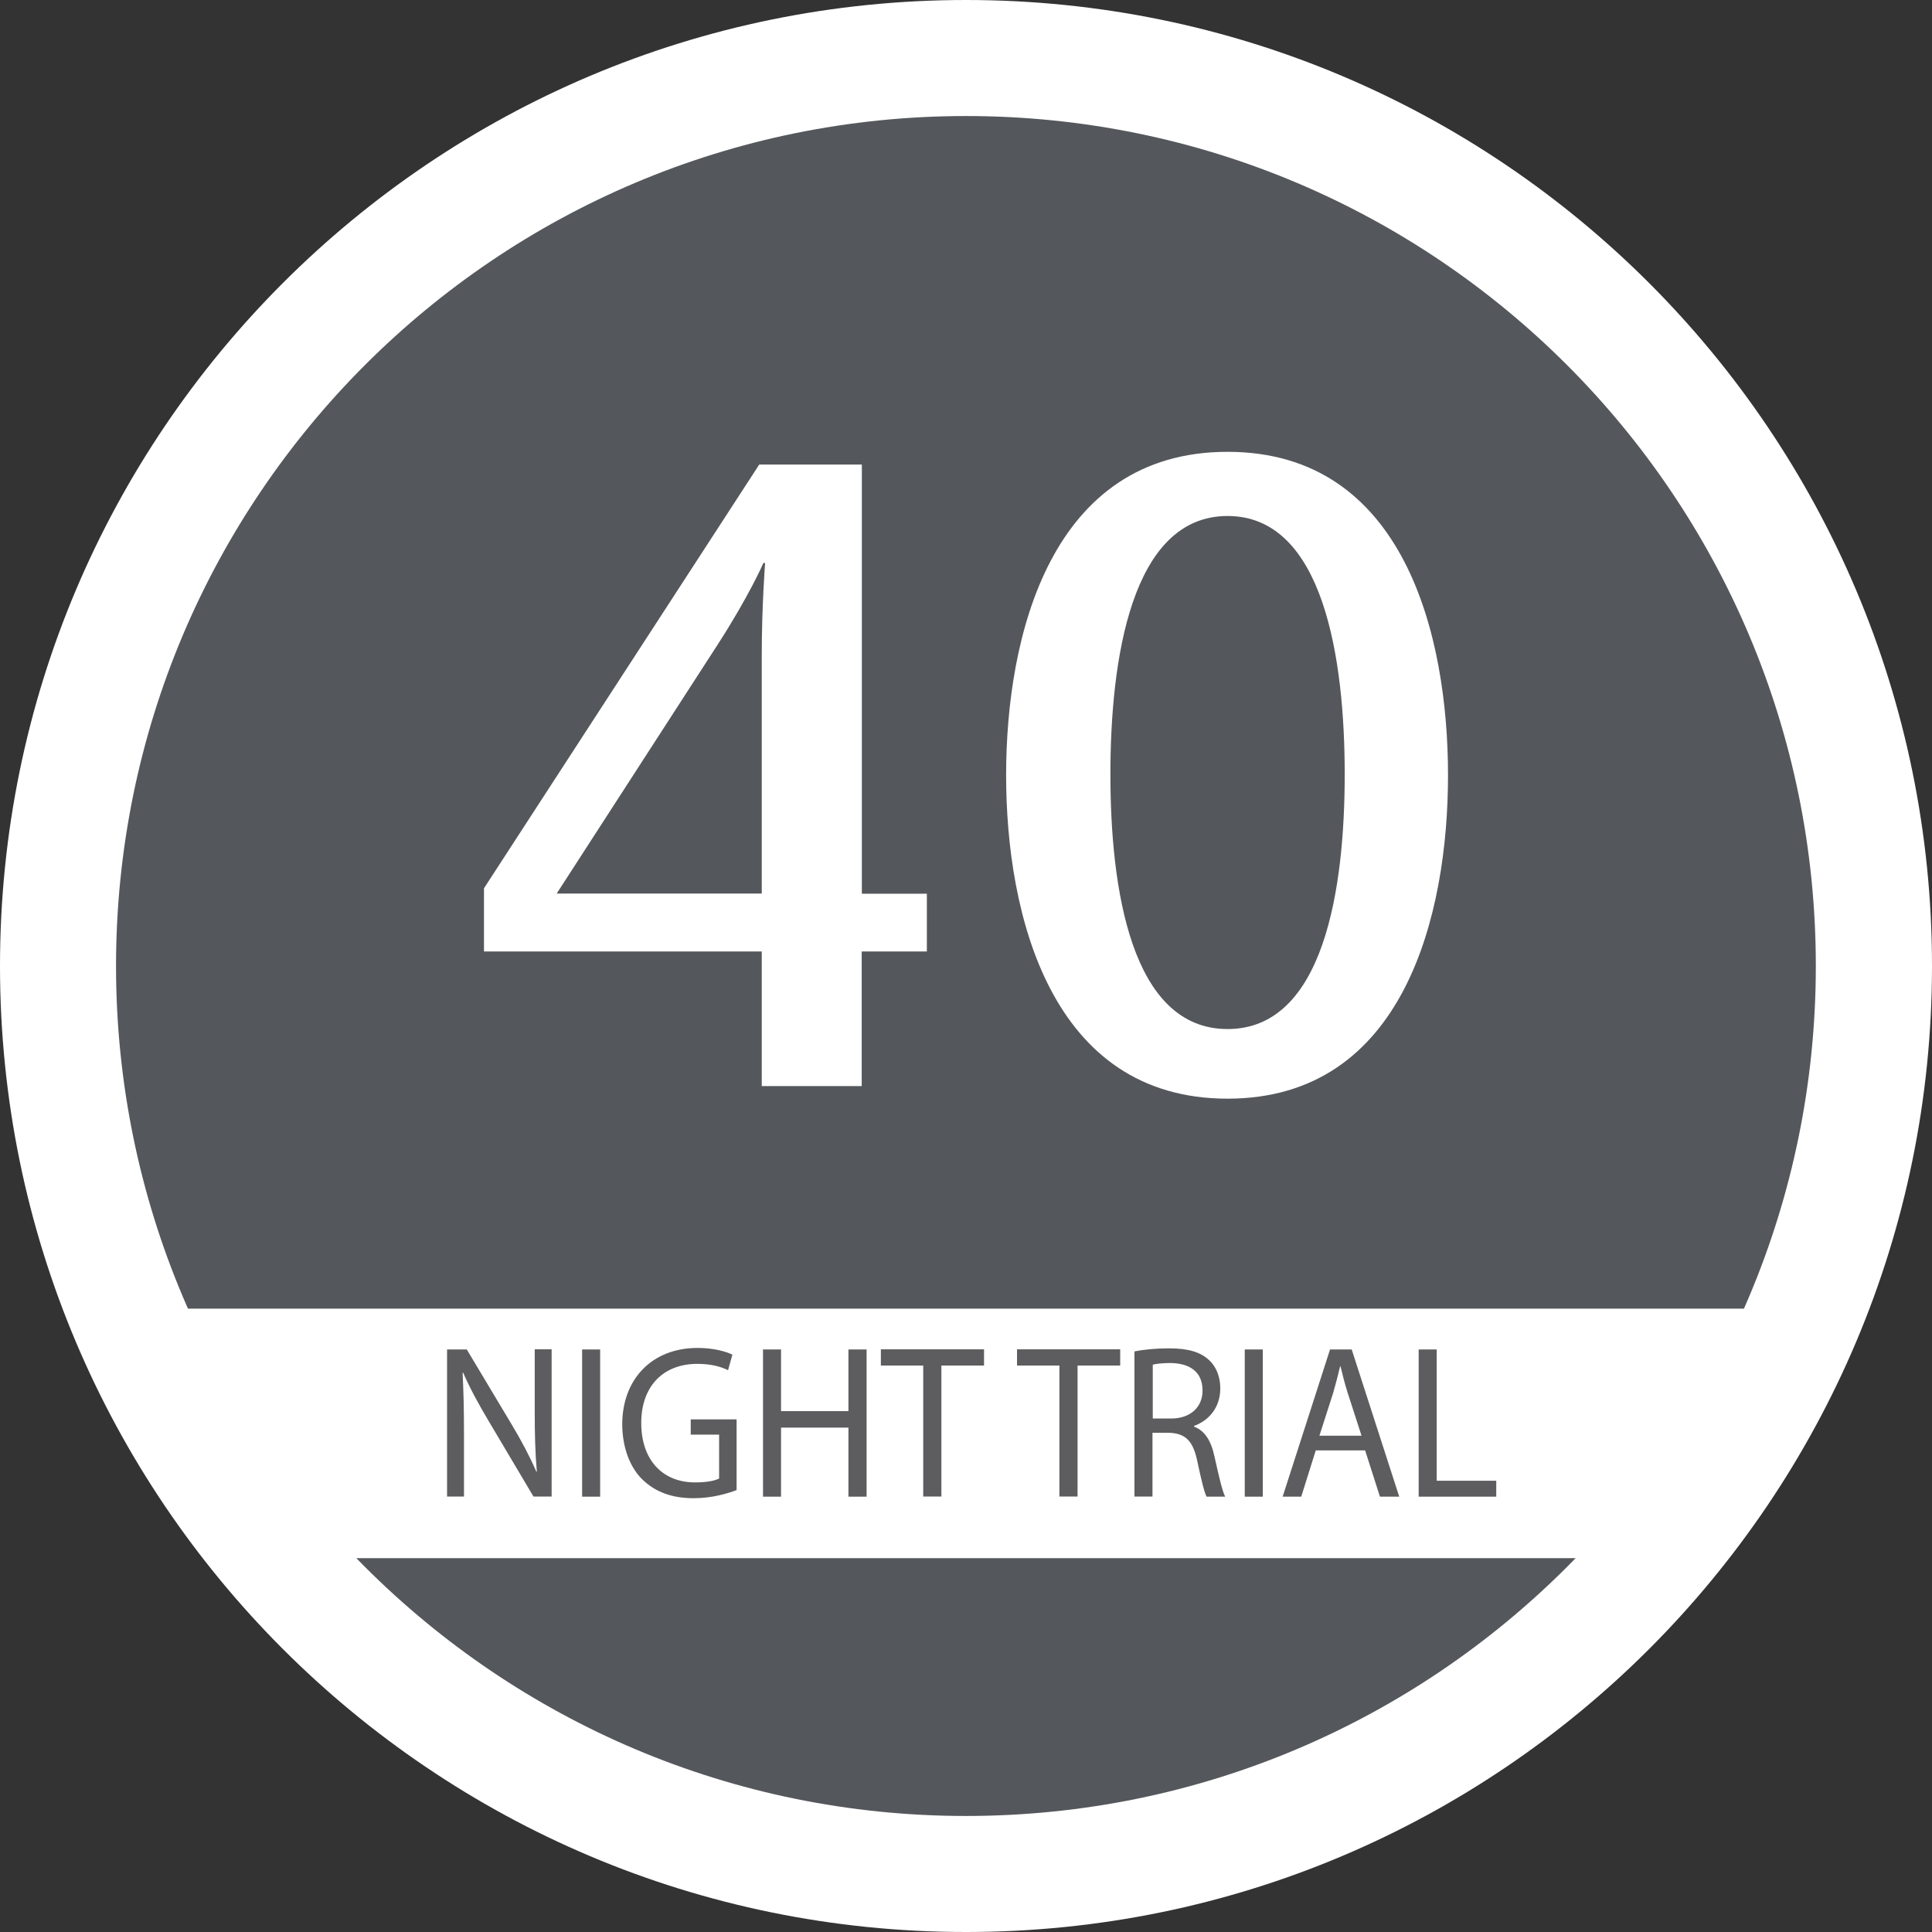 <?xml version="1.0" encoding="UTF-8"?><svg id="Layer_1" xmlns="http://www.w3.org/2000/svg" viewBox="0 0 138.2 138.2"><rect x="0" y="0" width="138.2" height="138.2" fill="#333333" stroke="none"/><defs><style>.cls-1{fill:#fff;}.cls-2{fill:#5d5d5f;}.cls-3{fill:#54575b;}</style></defs><path class="cls-1" d="M138.2,69.1c0,38.16-30.93,69.1-69.1,69.1S0,107.26,0,69.1,30.94,0,69.1,0s69.1,30.94,69.1,69.1Z"/><path class="cls-3" d="M129.89,69.1c0,33.58-27.22,60.8-60.79,60.8S8.3,102.67,8.3,69.1,35.52,8.3,69.1,8.3s60.79,27.22,60.79,60.79Z"/><polygon class="cls-1" points="125.35 93.61 12.85 93.61 18.69 111.46 117.56 111.46 125.35 93.61"/><g><path class="cls-2" d="M31.98,107.06v-10.53h1.41l3.19,5.33c.74,1.23,1.32,2.34,1.79,3.42l.03-.02c-.12-1.41-.15-2.69-.15-4.33v-4.41h1.21v10.53h-1.3l-3.17-5.34c-.7-1.17-1.36-2.37-1.86-3.52l-.04,.02c.07,1.33,.1,2.59,.1,4.34v4.5h-1.21Z"/><path class="cls-2" d="M42.93,96.53v10.53h-1.29v-10.53h1.29Z"/><path class="cls-2" d="M52.69,106.59c-.58,.22-1.72,.58-3.06,.58-1.51,0-2.75-.41-3.73-1.39-.86-.87-1.39-2.28-1.39-3.92,.01-3.14,2.06-5.44,5.4-5.44,1.15,0,2.06,.27,2.48,.48l-.31,1.11c-.53-.25-1.2-.45-2.2-.45-2.43,0-4.01,1.59-4.01,4.23s1.52,4.25,3.85,4.25c.84,0,1.42-.12,1.72-.28v-3.14h-2.03v-1.09h3.28v5.06Z"/><path class="cls-2" d="M55.87,96.53v4.41h4.82v-4.41h1.3v10.53h-1.3v-4.94h-4.82v4.94h-1.29v-10.53h1.29Z"/><path class="cls-2" d="M66.04,97.68h-3.03v-1.16h7.38v1.16h-3.05v9.37h-1.3v-9.37Z"/><path class="cls-2" d="M75.78,97.68h-3.03v-1.16h7.38v1.16h-3.05v9.37h-1.3v-9.37Z"/><path class="cls-2" d="M81.16,96.67c.65-.14,1.58-.22,2.47-.22,1.38,0,2.26,.27,2.88,.86,.5,.47,.78,1.19,.78,2,0,1.39-.83,2.31-1.88,2.69v.05c.77,.28,1.23,1.03,1.46,2.12,.33,1.47,.56,2.48,.77,2.89h-1.33c-.16-.3-.38-1.2-.66-2.52-.3-1.45-.83-2-2-2.05h-1.21v4.56h-1.29v-10.39Zm1.29,4.8h1.32c1.37,0,2.25-.8,2.25-2,0-1.36-.93-1.95-2.29-1.97-.62,0-1.06,.06-1.27,.12v3.84Z"/><path class="cls-2" d="M90.33,96.53v10.53h-1.29v-10.53h1.29Z"/><path class="cls-2" d="M94.12,103.75l-1.04,3.31h-1.33l3.39-10.53h1.55l3.4,10.53h-1.38l-1.06-3.31h-3.53Zm3.27-1.06l-.98-3.03c-.22-.69-.37-1.31-.52-1.92h-.03c-.15,.63-.31,1.26-.5,1.91l-.98,3.05h3Z"/><path class="cls-2" d="M101.48,96.53h1.29v9.39h4.26v1.14h-5.55v-10.53Z"/></g><g><path class="cls-1" d="M61.64,68.06v9.63h-7.15v-9.63h-19.87v-4.52l19.69-30.31h7.34v30.7h4.65v4.13h-4.65Zm-7.03-27.79s-1.04,2.39-3.3,5.88l-11.49,17.77h14.67v-17.06c0-3.49,.24-6.59,.24-6.59h-.12Z"/><path class="cls-1" d="M87.81,78.59c-12.66,0-15.84-13.18-15.84-23.14s3.18-23.13,15.84-23.13,15.77,13.18,15.77,23.13-3.12,23.14-15.77,23.14Zm0-41.68c-6.91,0-8.38,10.34-8.38,18.48s1.47,18.22,8.38,18.22,8.38-10.08,8.38-18.22-1.47-18.48-8.38-18.48Z"/></g></svg>